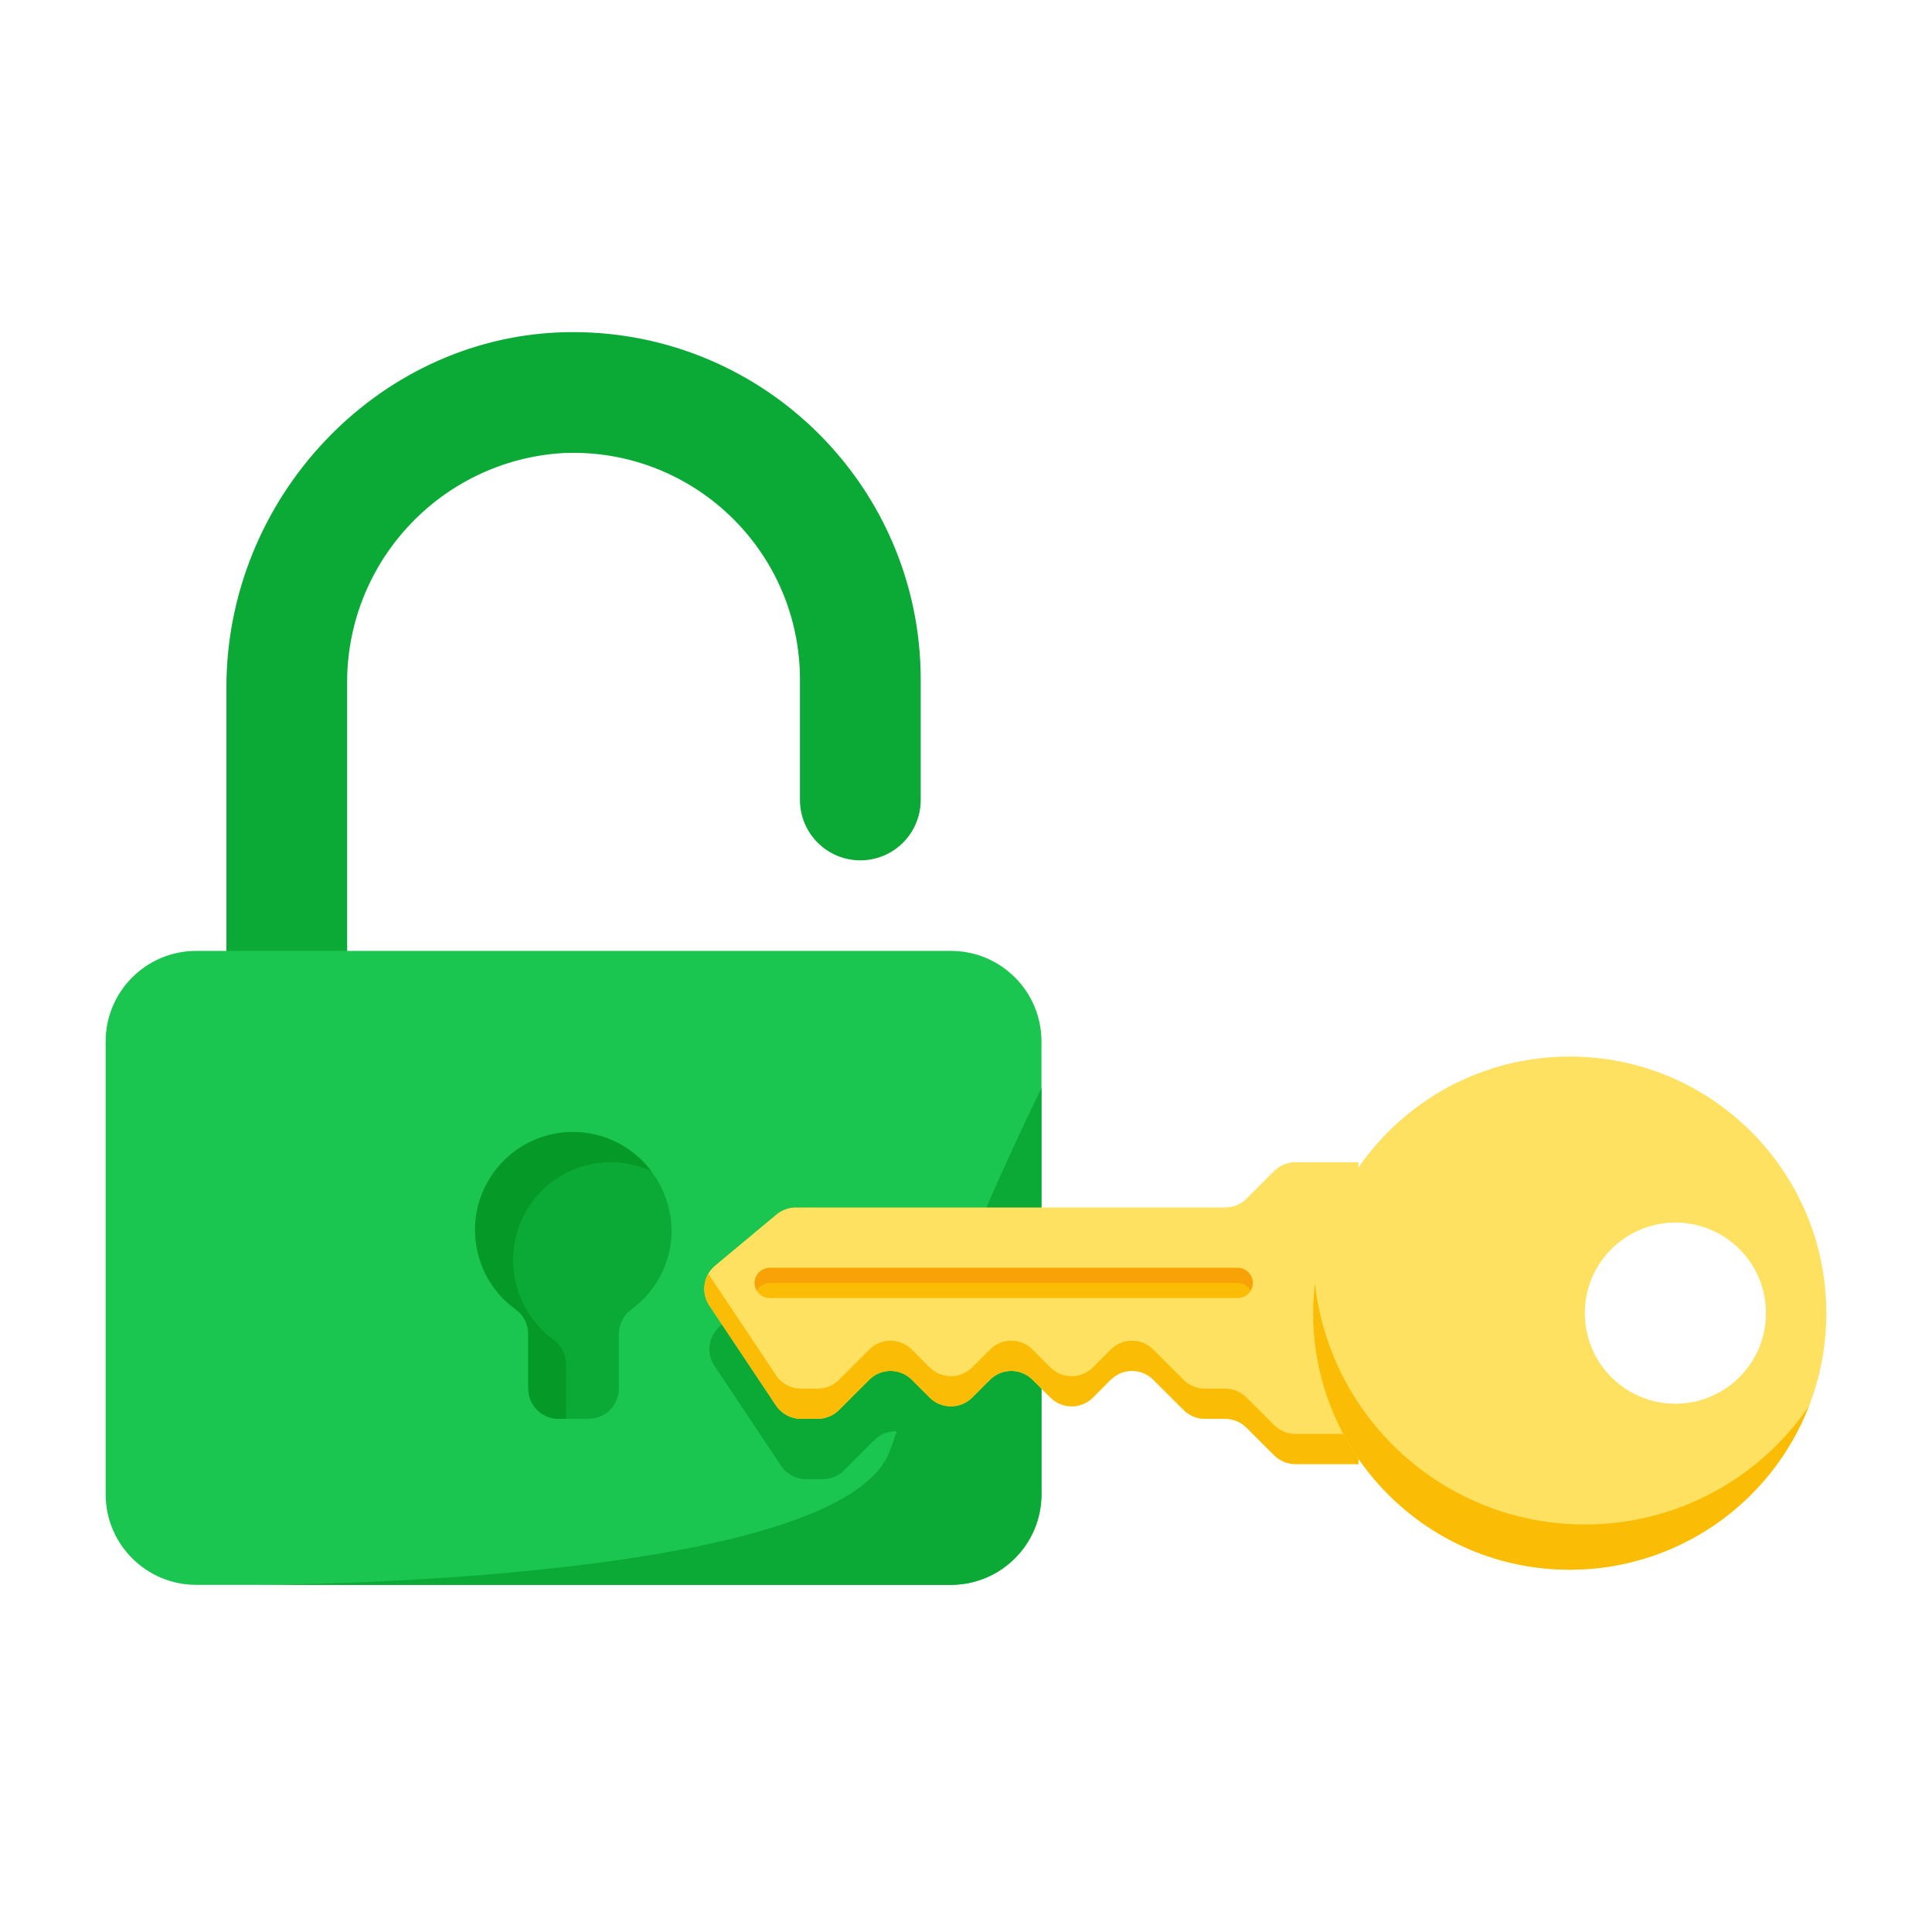 <svg id="b70baa5a-d009-489e-a5df-4b0903c22655" enable-background="new 0 0 128 128" height="512" viewBox="0 0 128 128" width="512" xmlns="http://www.w3.org/2000/svg"><g><path d="m23 45.47c-.135-8.124 6.132-14.924 14.24-15.45 8.288-.406 15.336 5.984 15.742 14.272.012.236.018.472.018.708v8c0 2.209 1.791 4 4 4s4-1.791 4-4v-8c-.018-12.719-10.343-23.014-23.062-22.996-.276 0-.552.006-.828.016-12.19.46-22.11 11.01-22.11 23.52v25.46h8z" fill="#0baa37"/><path d="m13 63h50c3.314 0 6 2.686 6 6v30c0 3.314-2.686 6-6 6h-50c-3.314 0-6-2.686-6-6v-30c0-3.314 2.686-6 6-6z" fill="#1ac64f"/><path d="m41.83 86.75c-.518.378-.826.979-.83 1.62v3.63c-.003 1.103-.897 1.997-2 2h-2c-1.103-.003-1.997-.897-2-2v-3.63c-.003-.649-.32-1.256-.85-1.63-2.893-2.128-3.514-6.198-1.386-9.091 1.25-1.7 3.247-2.687 5.356-2.649 3.633.119 6.483 3.157 6.37 6.79-.084 1.973-1.063 3.799-2.66 4.96z" fill="#0baa37"/><path d="m34 83.5c-.002 2.069.983 4.015 2.65 5.24.53.374.847.981.85 1.63v3.63h-.5c-1.103-.003-1.997-.897-2-2v-3.63c-.003-.649-.32-1.256-.85-1.63-2.901-2.104-3.548-6.161-1.444-9.062s6.161-3.548 9.062-1.444c.521.378.984.832 1.371 1.346-3.246-1.48-7.078-.049-8.558 3.198-.388.854-.587 1.783-.581 2.722z" fill="#059928"/><path d="m69 72.07v26.93c-.003 3.313-2.687 5.997-6 6h-46s39 0 42-9c2.896-8.152 6.235-16.141 10-23.93z" fill="#0baa37"/><path d="m66.337 84v11.1c-.152.082-.29.187-.41.31l-1.18 1.18c-.777.779-2.038.78-2.817.003-.001-.001-.002-.002-.003-.003l-1.18-1.18c-.777-.779-2.038-.78-2.817-.003-.001.001-.002.002-.003.003l-2 2c-.376.377-.887.59-1.42.59h-1.1c-.668.002-1.292-.332-1.66-.89l-4.41-6.61c-.568-.851-.404-1.993.38-2.65l4.06-3.39c.36-.297.813-.46 1.28-.46z" fill="#0baa37"/><g><path d="m52.724 80h28.448c.53 0 1.039-.211 1.414-.586l1.828-1.828c.375-.375.884-.586 1.414-.586h4.172v20h-4.172c-.53 0-1.039-.211-1.414-.586l-1.828-1.828c-.375-.375-.884-.586-1.414-.586h-1.343c-.53 0-1.039-.211-1.414-.586l-2-2c-.781-.781-2.047-.781-2.828 0l-1.172 1.172c-.781.781-2.047.781-2.828 0l-1.172-1.172c-.781-.781-2.047-.781-2.828 0l-1.172 1.172c-.781.781-2.047.781-2.828 0l-1.172-1.172c-.781-.781-2.047-.781-2.828 0l-2 2c-.376.375-.885.586-1.415.586h-1.102c-.669 0-1.293-.334-1.664-.891l-4.409-6.614c-.567-.85-.401-1.991.384-2.646l4.063-3.386c.359-.299.812-.463 1.28-.463z" fill="#ffe161"/><path d="m90 95v2h-4.17c-.533 0-1.044-.213-1.42-.59l-1.82-1.82c-.376-.377-.887-.59-1.42-.59h-1.34c-.533 0-1.044-.213-1.42-.59l-2-2c-.777-.779-2.038-.78-2.817-.003-.001.001-.002.002-.003.003l-1.18 1.18c-.777.779-2.038.78-2.817.003-.001-.001-.002-.002-.003-.003l-1.18-1.18c-.777-.779-2.038-.78-2.817-.003-.001.001-.002.002-.003.003l-1.18 1.18c-.777.779-2.038.78-2.817.003-.001-.001-.002-.002-.003-.003l-1.18-1.18c-.777-.779-2.038-.78-2.817-.003-.001.001-.002.002-.003.003l-2 2c-.376.377-.887.59-1.42.59h-1.1c-.668.002-1.292-.332-1.66-.89l-4.41-6.61c-.421-.633-.448-1.45-.07-2.11.02.04.05.07.07.11l4.41 6.61c.368.558.992.892 1.66.89h1.1c.533 0 1.044-.213 1.42-.59l2-2c.777-.779 2.038-.78 2.817-.003.001.001.002.002.003.003l1.18 1.18c.777.779 2.038.78 2.817.003l.003-.003 1.18-1.18c.777-.779 2.038-.78 2.817-.003l.003.003 1.18 1.18c.777.779 2.038.78 2.817.003.001-.001.002-.002.003-.003l1.18-1.18c.777-.779 2.038-.78 2.817-.003l.003.003 2 2c.376.377.887.59 1.42.59h1.34c.533 0 1.044.213 1.42.59l1.82 1.82c.376.377.887.59 1.42.59z" fill="#fbbc05"/><path d="m82 86h-31c-.552 0-1-.448-1-1s.448-1 1-1h31c.552 0 1 .448 1 1s-.448 1-1 1z" fill="#fbbc05"/><path d="m83 85c0 .176-.049.349-.14.5-.175-.31-.504-.501-.86-.5h-31c-.356-.001-.685.19-.86.5-.091-.151-.14-.324-.14-.5.002-.552.448-.998 1-1h31c.552.002.998.448 1 1z" fill="#f9a208"/><path d="m104 70c-9.389 0-17 7.611-17 17s7.611 17 17 17 17-7.611 17-17c.001-9.388-7.609-16.999-16.997-17-.001 0-.002 0-.003 0zm7 23c-3.314 0-6-2.686-6-6s2.686-6 6-6 6 2.686 6 6c-.003 3.313-2.687 5.997-6 6z" fill="#ffe161"/><path d="m105 101c-9.149.004-16.844-6.86-17.88-15.95-.08.647-.121 1.298-.12 1.95.001 9.389 7.613 16.999 17.002 16.998 7.006-.001 13.294-4.3 15.838-10.828-3.345 4.906-8.902 7.838-14.84 7.83z" fill="#fbbc05"/></g></g></svg>